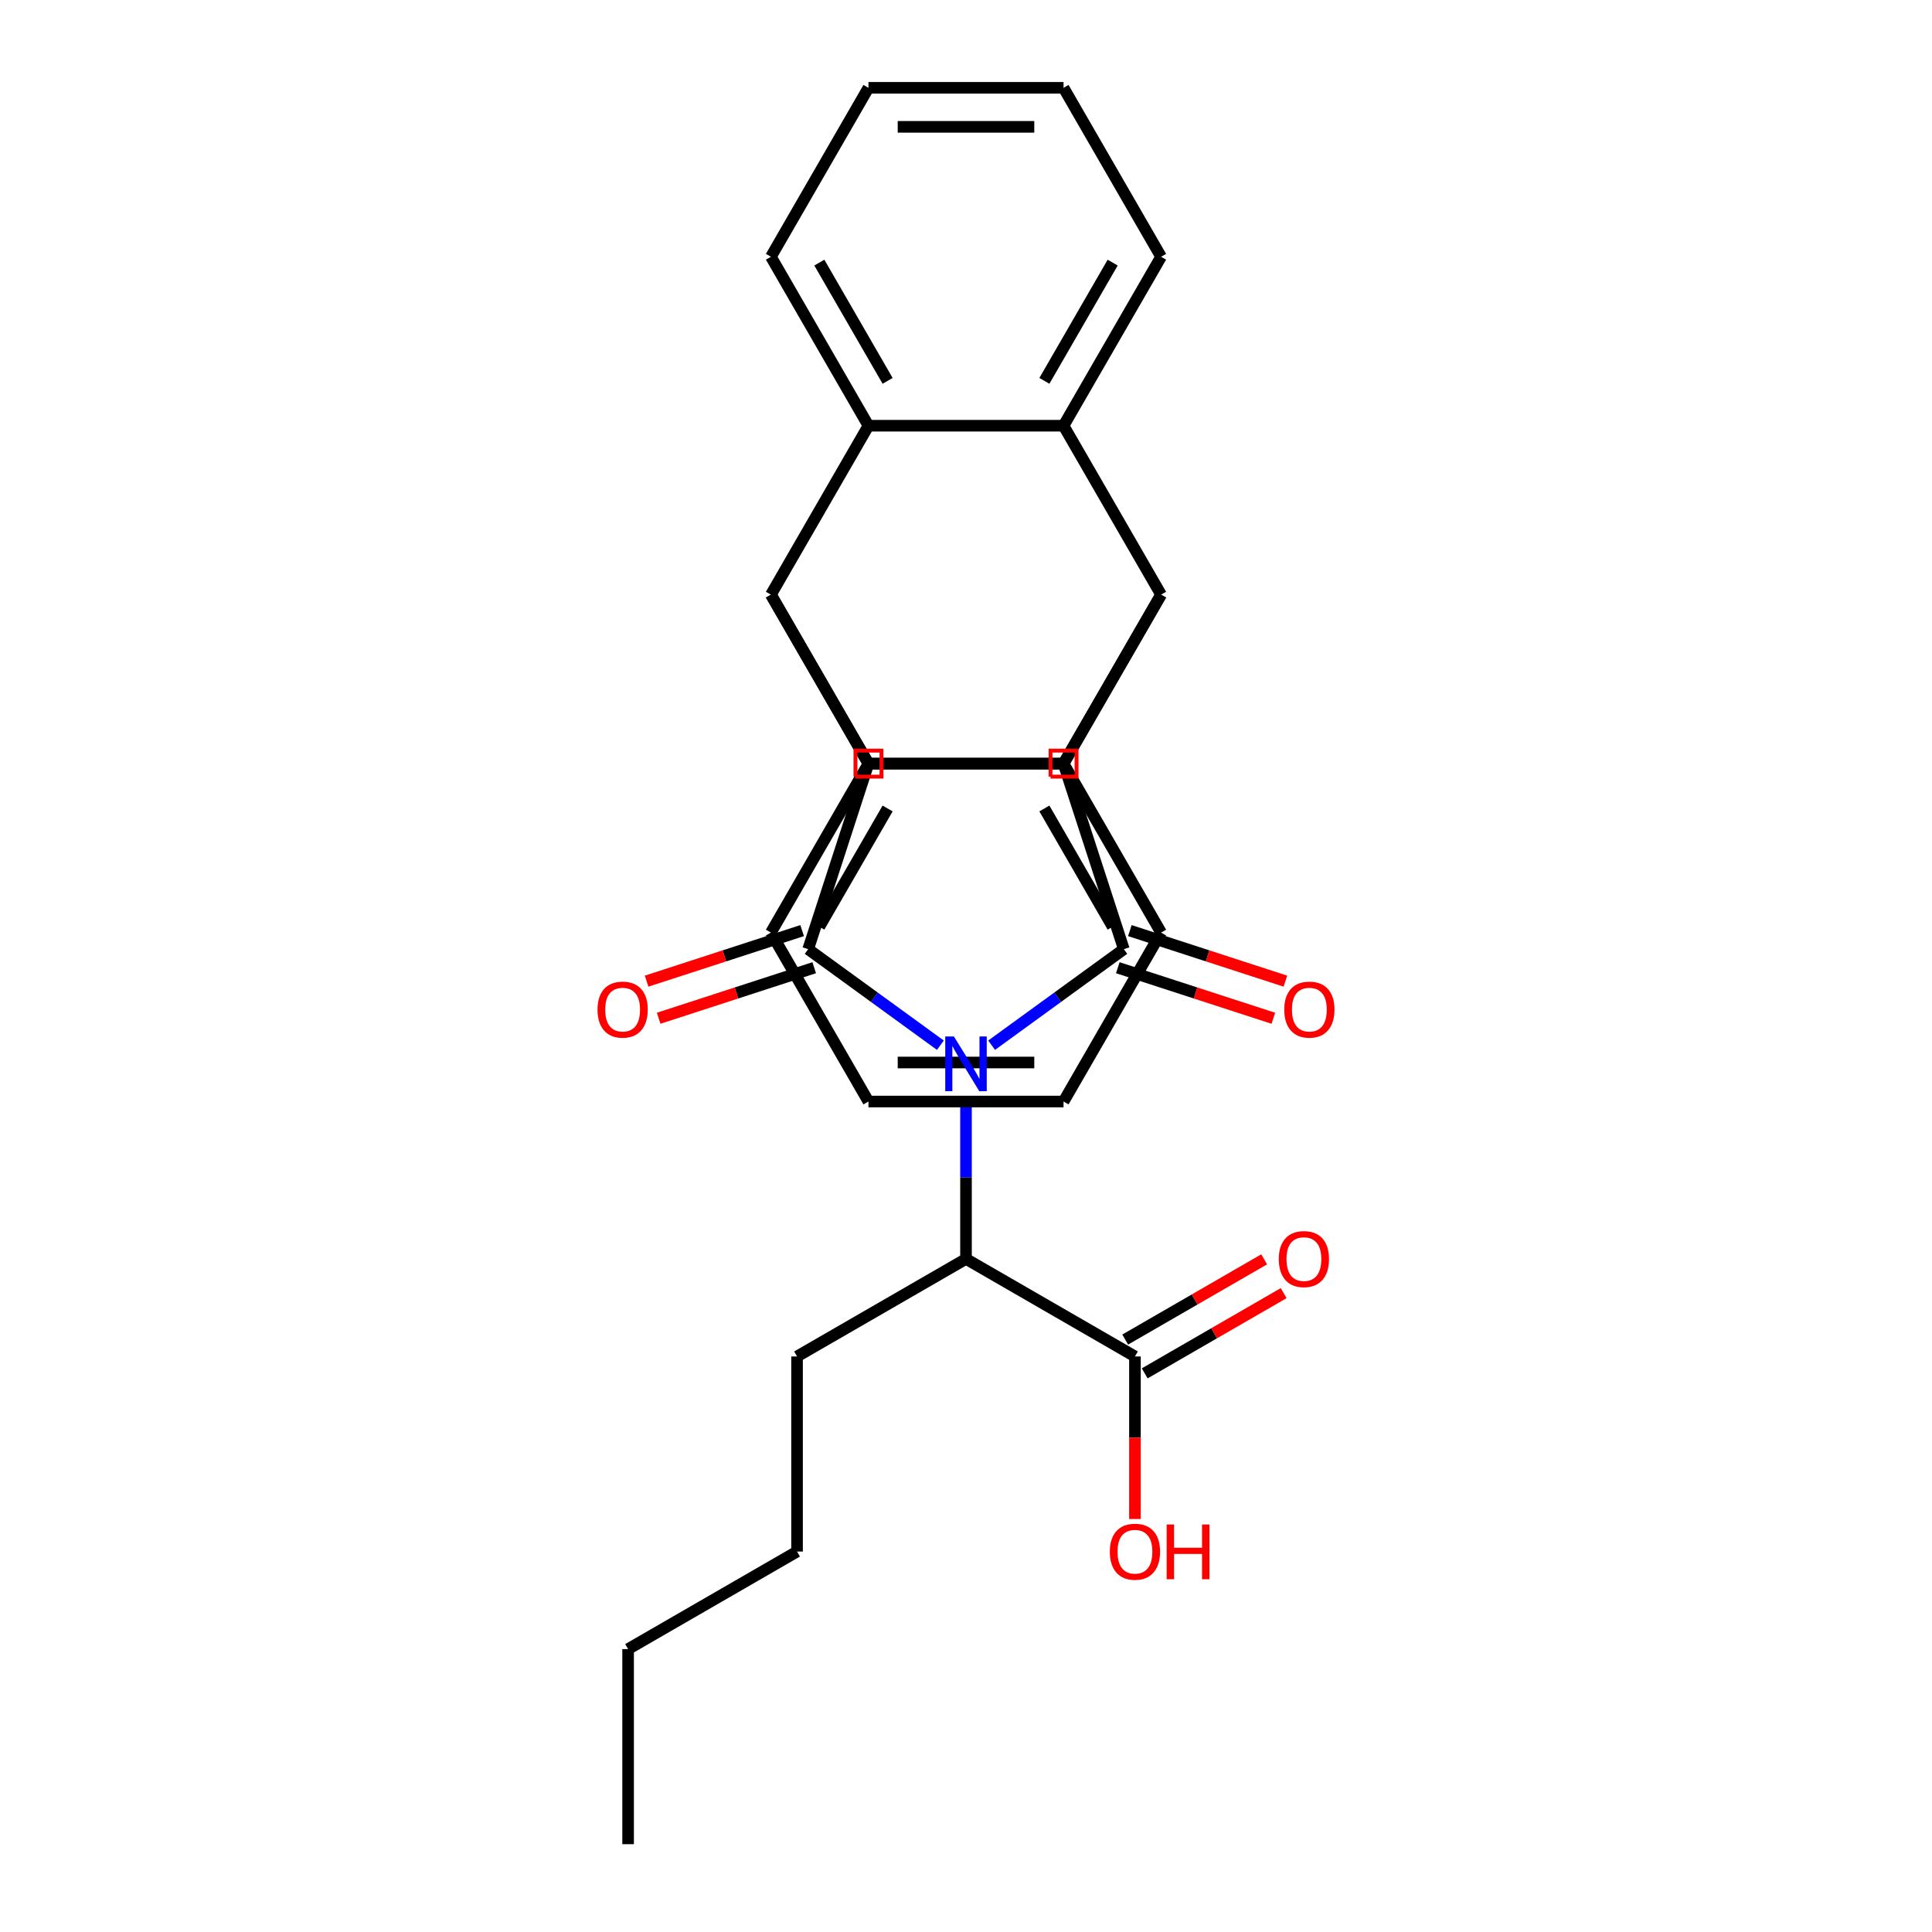 <?xml version='1.0' encoding='iso-8859-1'?>
<svg version='1.1' baseProfile='full'
              xmlns='http://www.w3.org/2000/svg'
                      xmlns:rdkit='http://www.rdkit.org/xml'
                      xmlns:xlink='http://www.w3.org/1999/xlink'
                  xml:space='preserve'
width='1000px' height='1000px' viewBox='0 0 1000 1000'>
<!-- END OF HEADER -->
<rect style='opacity:1.0;fill:#FFFFFF;stroke:none' width='1000' height='1000' x='0' y='0'> </rect>
<path class='bond-0' d='M 513.264,541 L 547.478,516.142' style='fill:none;fill-rule:evenodd;stroke:#0000FF;stroke-width:6px;stroke-linecap:butt;stroke-linejoin:miter;stroke-opacity:1' />
<path class='bond-0' d='M 547.478,516.142 L 581.692,491.284' style='fill:none;fill-rule:evenodd;stroke:#000000;stroke-width:6px;stroke-linecap:butt;stroke-linejoin:miter;stroke-opacity:1' />
<path class='bond-1' d='M 486.736,541 L 452.522,516.142' style='fill:none;fill-rule:evenodd;stroke:#0000FF;stroke-width:6px;stroke-linecap:butt;stroke-linejoin:miter;stroke-opacity:1' />
<path class='bond-1' d='M 452.522,516.142 L 418.308,491.284' style='fill:none;fill-rule:evenodd;stroke:#000000;stroke-width:6px;stroke-linecap:butt;stroke-linejoin:miter;stroke-opacity:1' />
<path class='bond-10' d='M 500,567.322 L 500,609.468' style='fill:none;fill-rule:evenodd;stroke:#0000FF;stroke-width:6px;stroke-linecap:butt;stroke-linejoin:miter;stroke-opacity:1' />
<path class='bond-10' d='M 500,609.468 L 500,651.614' style='fill:none;fill-rule:evenodd;stroke:#000000;stroke-width:6px;stroke-linecap:butt;stroke-linejoin:miter;stroke-opacity:1' />
<path class='bond-3' d='M 581.692,491.284 L 550.489,395.249' style='fill:none;fill-rule:evenodd;stroke:#000000;stroke-width:6px;stroke-linecap:butt;stroke-linejoin:miter;stroke-opacity:1' />
<path class='bond-13' d='M 578.572,500.888 L 618.827,513.968' style='fill:none;fill-rule:evenodd;stroke:#000000;stroke-width:6px;stroke-linecap:butt;stroke-linejoin:miter;stroke-opacity:1' />
<path class='bond-13' d='M 618.827,513.968 L 659.082,527.047' style='fill:none;fill-rule:evenodd;stroke:#FF0000;stroke-width:6px;stroke-linecap:butt;stroke-linejoin:miter;stroke-opacity:1' />
<path class='bond-13' d='M 584.813,481.681 L 625.068,494.761' style='fill:none;fill-rule:evenodd;stroke:#000000;stroke-width:6px;stroke-linecap:butt;stroke-linejoin:miter;stroke-opacity:1' />
<path class='bond-13' d='M 625.068,494.761 L 665.323,507.84' style='fill:none;fill-rule:evenodd;stroke:#FF0000;stroke-width:6px;stroke-linecap:butt;stroke-linejoin:miter;stroke-opacity:1' />
<path class='bond-2' d='M 418.308,491.284 L 449.511,395.249' style='fill:none;fill-rule:evenodd;stroke:#000000;stroke-width:6px;stroke-linecap:butt;stroke-linejoin:miter;stroke-opacity:1' />
<path class='bond-12' d='M 415.187,481.681 L 374.932,494.761' style='fill:none;fill-rule:evenodd;stroke:#000000;stroke-width:6px;stroke-linecap:butt;stroke-linejoin:miter;stroke-opacity:1' />
<path class='bond-12' d='M 374.932,494.761 L 334.677,507.84' style='fill:none;fill-rule:evenodd;stroke:#FF0000;stroke-width:6px;stroke-linecap:butt;stroke-linejoin:miter;stroke-opacity:1' />
<path class='bond-12' d='M 421.428,500.888 L 381.173,513.968' style='fill:none;fill-rule:evenodd;stroke:#000000;stroke-width:6px;stroke-linecap:butt;stroke-linejoin:miter;stroke-opacity:1' />
<path class='bond-12' d='M 381.173,513.968 L 340.918,527.047' style='fill:none;fill-rule:evenodd;stroke:#FF0000;stroke-width:6px;stroke-linecap:butt;stroke-linejoin:miter;stroke-opacity:1' />
<path class='bond-5' d='M 449.511,395.249 L 399.023,307.801' style='fill:none;fill-rule:evenodd;stroke:#000000;stroke-width:6px;stroke-linecap:butt;stroke-linejoin:miter;stroke-opacity:1' />
<path class='bond-28' d='M 449.511,395.249 L 550.489,395.249' style='fill:none;fill-rule:evenodd;stroke:#000000;stroke-width:6px;stroke-linecap:butt;stroke-linejoin:miter;stroke-opacity:1' />
<path class='bond-4' d='M 550.489,395.249 L 600.977,307.801' style='fill:none;fill-rule:evenodd;stroke:#000000;stroke-width:6px;stroke-linecap:butt;stroke-linejoin:miter;stroke-opacity:1' />
<path class='bond-7' d='M 600.977,307.801 L 550.489,220.352' style='fill:none;fill-rule:evenodd;stroke:#000000;stroke-width:6px;stroke-linecap:butt;stroke-linejoin:miter;stroke-opacity:1' />
<path class='bond-9' d='M 600.977,307.801 L 550.489,395.249' style='fill:none;fill-rule:evenodd;stroke:#000000;stroke-width:6px;stroke-linecap:butt;stroke-linejoin:miter;stroke-opacity:1' />
<path class='bond-6' d='M 399.023,307.801 L 449.511,395.249' style='fill:none;fill-rule:evenodd;stroke:#000000;stroke-width:6px;stroke-linecap:butt;stroke-linejoin:miter;stroke-opacity:1' />
<path class='bond-8' d='M 399.023,307.801 L 449.511,220.352' style='fill:none;fill-rule:evenodd;stroke:#000000;stroke-width:6px;stroke-linecap:butt;stroke-linejoin:miter;stroke-opacity:1' />
<path class='bond-17' d='M 449.511,395.249 L 399.023,482.698' style='fill:none;fill-rule:evenodd;stroke:#000000;stroke-width:6px;stroke-linecap:butt;stroke-linejoin:miter;stroke-opacity:1' />
<path class='bond-17' d='M 459.428,418.464 L 424.086,479.679' style='fill:none;fill-rule:evenodd;stroke:#000000;stroke-width:6px;stroke-linecap:butt;stroke-linejoin:miter;stroke-opacity:1' />
<path class='bond-30' d='M 449.511,395.249 L 550.489,395.249' style='fill:none;fill-rule:evenodd;stroke:#000000;stroke-width:6px;stroke-linecap:butt;stroke-linejoin:miter;stroke-opacity:1' />
<path class='bond-16' d='M 550.489,220.352 L 600.977,132.903' style='fill:none;fill-rule:evenodd;stroke:#000000;stroke-width:6px;stroke-linecap:butt;stroke-linejoin:miter;stroke-opacity:1' />
<path class='bond-16' d='M 540.572,197.137 L 575.914,135.923' style='fill:none;fill-rule:evenodd;stroke:#000000;stroke-width:6px;stroke-linecap:butt;stroke-linejoin:miter;stroke-opacity:1' />
<path class='bond-29' d='M 550.489,220.352 L 449.511,220.352' style='fill:none;fill-rule:evenodd;stroke:#000000;stroke-width:6px;stroke-linecap:butt;stroke-linejoin:miter;stroke-opacity:1' />
<path class='bond-19' d='M 449.511,220.352 L 399.023,132.903' style='fill:none;fill-rule:evenodd;stroke:#000000;stroke-width:6px;stroke-linecap:butt;stroke-linejoin:miter;stroke-opacity:1' />
<path class='bond-19' d='M 459.428,197.137 L 424.086,135.923' style='fill:none;fill-rule:evenodd;stroke:#000000;stroke-width:6px;stroke-linecap:butt;stroke-linejoin:miter;stroke-opacity:1' />
<path class='bond-18' d='M 550.489,395.249 L 600.977,482.698' style='fill:none;fill-rule:evenodd;stroke:#000000;stroke-width:6px;stroke-linecap:butt;stroke-linejoin:miter;stroke-opacity:1' />
<path class='bond-18' d='M 540.572,418.464 L 575.914,479.679' style='fill:none;fill-rule:evenodd;stroke:#000000;stroke-width:6px;stroke-linecap:butt;stroke-linejoin:miter;stroke-opacity:1' />
<path class='bond-11' d='M 500,651.614 L 587.449,702.103' style='fill:none;fill-rule:evenodd;stroke:#000000;stroke-width:6px;stroke-linecap:butt;stroke-linejoin:miter;stroke-opacity:1' />
<path class='bond-20' d='M 500,651.614 L 412.551,702.103' style='fill:none;fill-rule:evenodd;stroke:#000000;stroke-width:6px;stroke-linecap:butt;stroke-linejoin:miter;stroke-opacity:1' />
<path class='bond-14' d='M 592.498,710.848 L 628.46,690.085' style='fill:none;fill-rule:evenodd;stroke:#000000;stroke-width:6px;stroke-linecap:butt;stroke-linejoin:miter;stroke-opacity:1' />
<path class='bond-14' d='M 628.46,690.085 L 664.422,669.322' style='fill:none;fill-rule:evenodd;stroke:#FF0000;stroke-width:6px;stroke-linecap:butt;stroke-linejoin:miter;stroke-opacity:1' />
<path class='bond-14' d='M 582.4,693.358 L 618.362,672.595' style='fill:none;fill-rule:evenodd;stroke:#000000;stroke-width:6px;stroke-linecap:butt;stroke-linejoin:miter;stroke-opacity:1' />
<path class='bond-14' d='M 618.362,672.595 L 654.324,651.832' style='fill:none;fill-rule:evenodd;stroke:#FF0000;stroke-width:6px;stroke-linecap:butt;stroke-linejoin:miter;stroke-opacity:1' />
<path class='bond-15' d='M 587.449,702.103 L 587.449,744.169' style='fill:none;fill-rule:evenodd;stroke:#000000;stroke-width:6px;stroke-linecap:butt;stroke-linejoin:miter;stroke-opacity:1' />
<path class='bond-15' d='M 587.449,744.169 L 587.449,786.235' style='fill:none;fill-rule:evenodd;stroke:#FF0000;stroke-width:6px;stroke-linecap:butt;stroke-linejoin:miter;stroke-opacity:1' />
<path class='bond-23' d='M 600.977,132.903 L 550.489,45.455' style='fill:none;fill-rule:evenodd;stroke:#000000;stroke-width:6px;stroke-linecap:butt;stroke-linejoin:miter;stroke-opacity:1' />
<path class='bond-24' d='M 399.023,482.698 L 449.511,570.147' style='fill:none;fill-rule:evenodd;stroke:#000000;stroke-width:6px;stroke-linecap:butt;stroke-linejoin:miter;stroke-opacity:1' />
<path class='bond-25' d='M 600.977,482.698 L 550.489,570.147' style='fill:none;fill-rule:evenodd;stroke:#000000;stroke-width:6px;stroke-linecap:butt;stroke-linejoin:miter;stroke-opacity:1' />
<path class='bond-26' d='M 399.023,132.903 L 449.511,45.455' style='fill:none;fill-rule:evenodd;stroke:#000000;stroke-width:6px;stroke-linecap:butt;stroke-linejoin:miter;stroke-opacity:1' />
<path class='bond-21' d='M 412.551,702.103 L 412.551,803.08' style='fill:none;fill-rule:evenodd;stroke:#000000;stroke-width:6px;stroke-linecap:butt;stroke-linejoin:miter;stroke-opacity:1' />
<path class='bond-22' d='M 412.551,803.08 L 325.103,853.568' style='fill:none;fill-rule:evenodd;stroke:#000000;stroke-width:6px;stroke-linecap:butt;stroke-linejoin:miter;stroke-opacity:1' />
<path class='bond-27' d='M 325.103,853.568 L 325.103,954.545' style='fill:none;fill-rule:evenodd;stroke:#000000;stroke-width:6px;stroke-linecap:butt;stroke-linejoin:miter;stroke-opacity:1' />
<path class='bond-31' d='M 550.489,45.455 L 449.511,45.455' style='fill:none;fill-rule:evenodd;stroke:#000000;stroke-width:6px;stroke-linecap:butt;stroke-linejoin:miter;stroke-opacity:1' />
<path class='bond-31' d='M 535.342,65.65 L 464.658,65.65' style='fill:none;fill-rule:evenodd;stroke:#000000;stroke-width:6px;stroke-linecap:butt;stroke-linejoin:miter;stroke-opacity:1' />
<path class='bond-32' d='M 449.511,570.147 L 550.489,570.147' style='fill:none;fill-rule:evenodd;stroke:#000000;stroke-width:6px;stroke-linecap:butt;stroke-linejoin:miter;stroke-opacity:1' />
<path class='bond-32' d='M 464.658,549.951 L 535.342,549.951' style='fill:none;fill-rule:evenodd;stroke:#000000;stroke-width:6px;stroke-linecap:butt;stroke-linejoin:miter;stroke-opacity:1' />
<path  class='atom-0' d='M 493.74 536.477
L 503.02 551.477
Q 503.94 552.957, 505.42 555.637
Q 506.9 558.317, 506.98 558.477
L 506.98 536.477
L 510.74 536.477
L 510.74 564.797
L 506.86 564.797
L 496.9 548.397
Q 495.74 546.477, 494.5 544.277
Q 493.3 542.077, 492.94 541.397
L 492.94 564.797
L 489.26 564.797
L 489.26 536.477
L 493.74 536.477
' fill='#0000FF'/>
<path  class='atom-13' d='M 309.273 522.568
Q 309.273 515.768, 312.633 511.968
Q 315.993 508.168, 322.273 508.168
Q 328.553 508.168, 331.913 511.968
Q 335.273 515.768, 335.273 522.568
Q 335.273 529.448, 331.873 533.368
Q 328.473 537.248, 322.273 537.248
Q 316.033 537.248, 312.633 533.368
Q 309.273 529.488, 309.273 522.568
M 322.273 534.048
Q 326.593 534.048, 328.913 531.168
Q 331.273 528.248, 331.273 522.568
Q 331.273 517.008, 328.913 514.208
Q 326.593 511.368, 322.273 511.368
Q 317.953 511.368, 315.593 514.168
Q 313.273 516.968, 313.273 522.568
Q 313.273 528.288, 315.593 531.168
Q 317.953 534.048, 322.273 534.048
' fill='#FF0000'/>
<path  class='atom-14' d='M 664.727 522.568
Q 664.727 515.768, 668.087 511.968
Q 671.447 508.168, 677.727 508.168
Q 684.007 508.168, 687.367 511.968
Q 690.727 515.768, 690.727 522.568
Q 690.727 529.448, 687.327 533.368
Q 683.927 537.248, 677.727 537.248
Q 671.487 537.248, 668.087 533.368
Q 664.727 529.488, 664.727 522.568
M 677.727 534.048
Q 682.047 534.048, 684.367 531.168
Q 686.727 528.248, 686.727 522.568
Q 686.727 517.008, 684.367 514.208
Q 682.047 511.368, 677.727 511.368
Q 673.407 511.368, 671.047 514.168
Q 668.727 516.968, 668.727 522.568
Q 668.727 528.288, 671.047 531.168
Q 673.407 534.048, 677.727 534.048
' fill='#FF0000'/>
<path  class='atom-15' d='M 661.897 651.694
Q 661.897 644.894, 665.257 641.094
Q 668.617 637.294, 674.897 637.294
Q 681.177 637.294, 684.537 641.094
Q 687.897 644.894, 687.897 651.694
Q 687.897 658.574, 684.497 662.494
Q 681.097 666.374, 674.897 666.374
Q 668.657 666.374, 665.257 662.494
Q 661.897 658.614, 661.897 651.694
M 674.897 663.174
Q 679.217 663.174, 681.537 660.294
Q 683.897 657.374, 683.897 651.694
Q 683.897 646.134, 681.537 643.334
Q 679.217 640.494, 674.897 640.494
Q 670.577 640.494, 668.217 643.294
Q 665.897 646.094, 665.897 651.694
Q 665.897 657.414, 668.217 660.294
Q 670.577 663.174, 674.897 663.174
' fill='#FF0000'/>
<path  class='atom-16' d='M 574.449 803.16
Q 574.449 796.36, 577.809 792.56
Q 581.169 788.76, 587.449 788.76
Q 593.729 788.76, 597.089 792.56
Q 600.449 796.36, 600.449 803.16
Q 600.449 810.04, 597.049 813.96
Q 593.649 817.84, 587.449 817.84
Q 581.209 817.84, 577.809 813.96
Q 574.449 810.08, 574.449 803.16
M 587.449 814.64
Q 591.769 814.64, 594.089 811.76
Q 596.449 808.84, 596.449 803.16
Q 596.449 797.6, 594.089 794.8
Q 591.769 791.96, 587.449 791.96
Q 583.129 791.96, 580.769 794.76
Q 578.449 797.56, 578.449 803.16
Q 578.449 808.88, 580.769 811.76
Q 583.129 814.64, 587.449 814.64
' fill='#FF0000'/>
<path  class='atom-16' d='M 603.849 789.08
L 607.689 789.08
L 607.689 801.12
L 622.169 801.12
L 622.169 789.08
L 626.009 789.08
L 626.009 817.4
L 622.169 817.4
L 622.169 804.32
L 607.689 804.32
L 607.689 817.4
L 603.849 817.4
L 603.849 789.08
' fill='#FF0000'/>
<path d='M 442.78,401.981 L 442.78,388.518 L 456.243,388.518 L 456.243,401.981 L 442.78,401.981' style='fill:none;stroke:#FF0000;stroke-width:2px;stroke-linecap:butt;stroke-linejoin:miter;stroke-opacity:1;' />
<path d='M 543.757,401.981 L 543.757,388.518 L 557.22,388.518 L 557.22,401.981 L 543.757,401.981' style='fill:none;stroke:#FF0000;stroke-width:2px;stroke-linecap:butt;stroke-linejoin:miter;stroke-opacity:1;' />
</svg>

